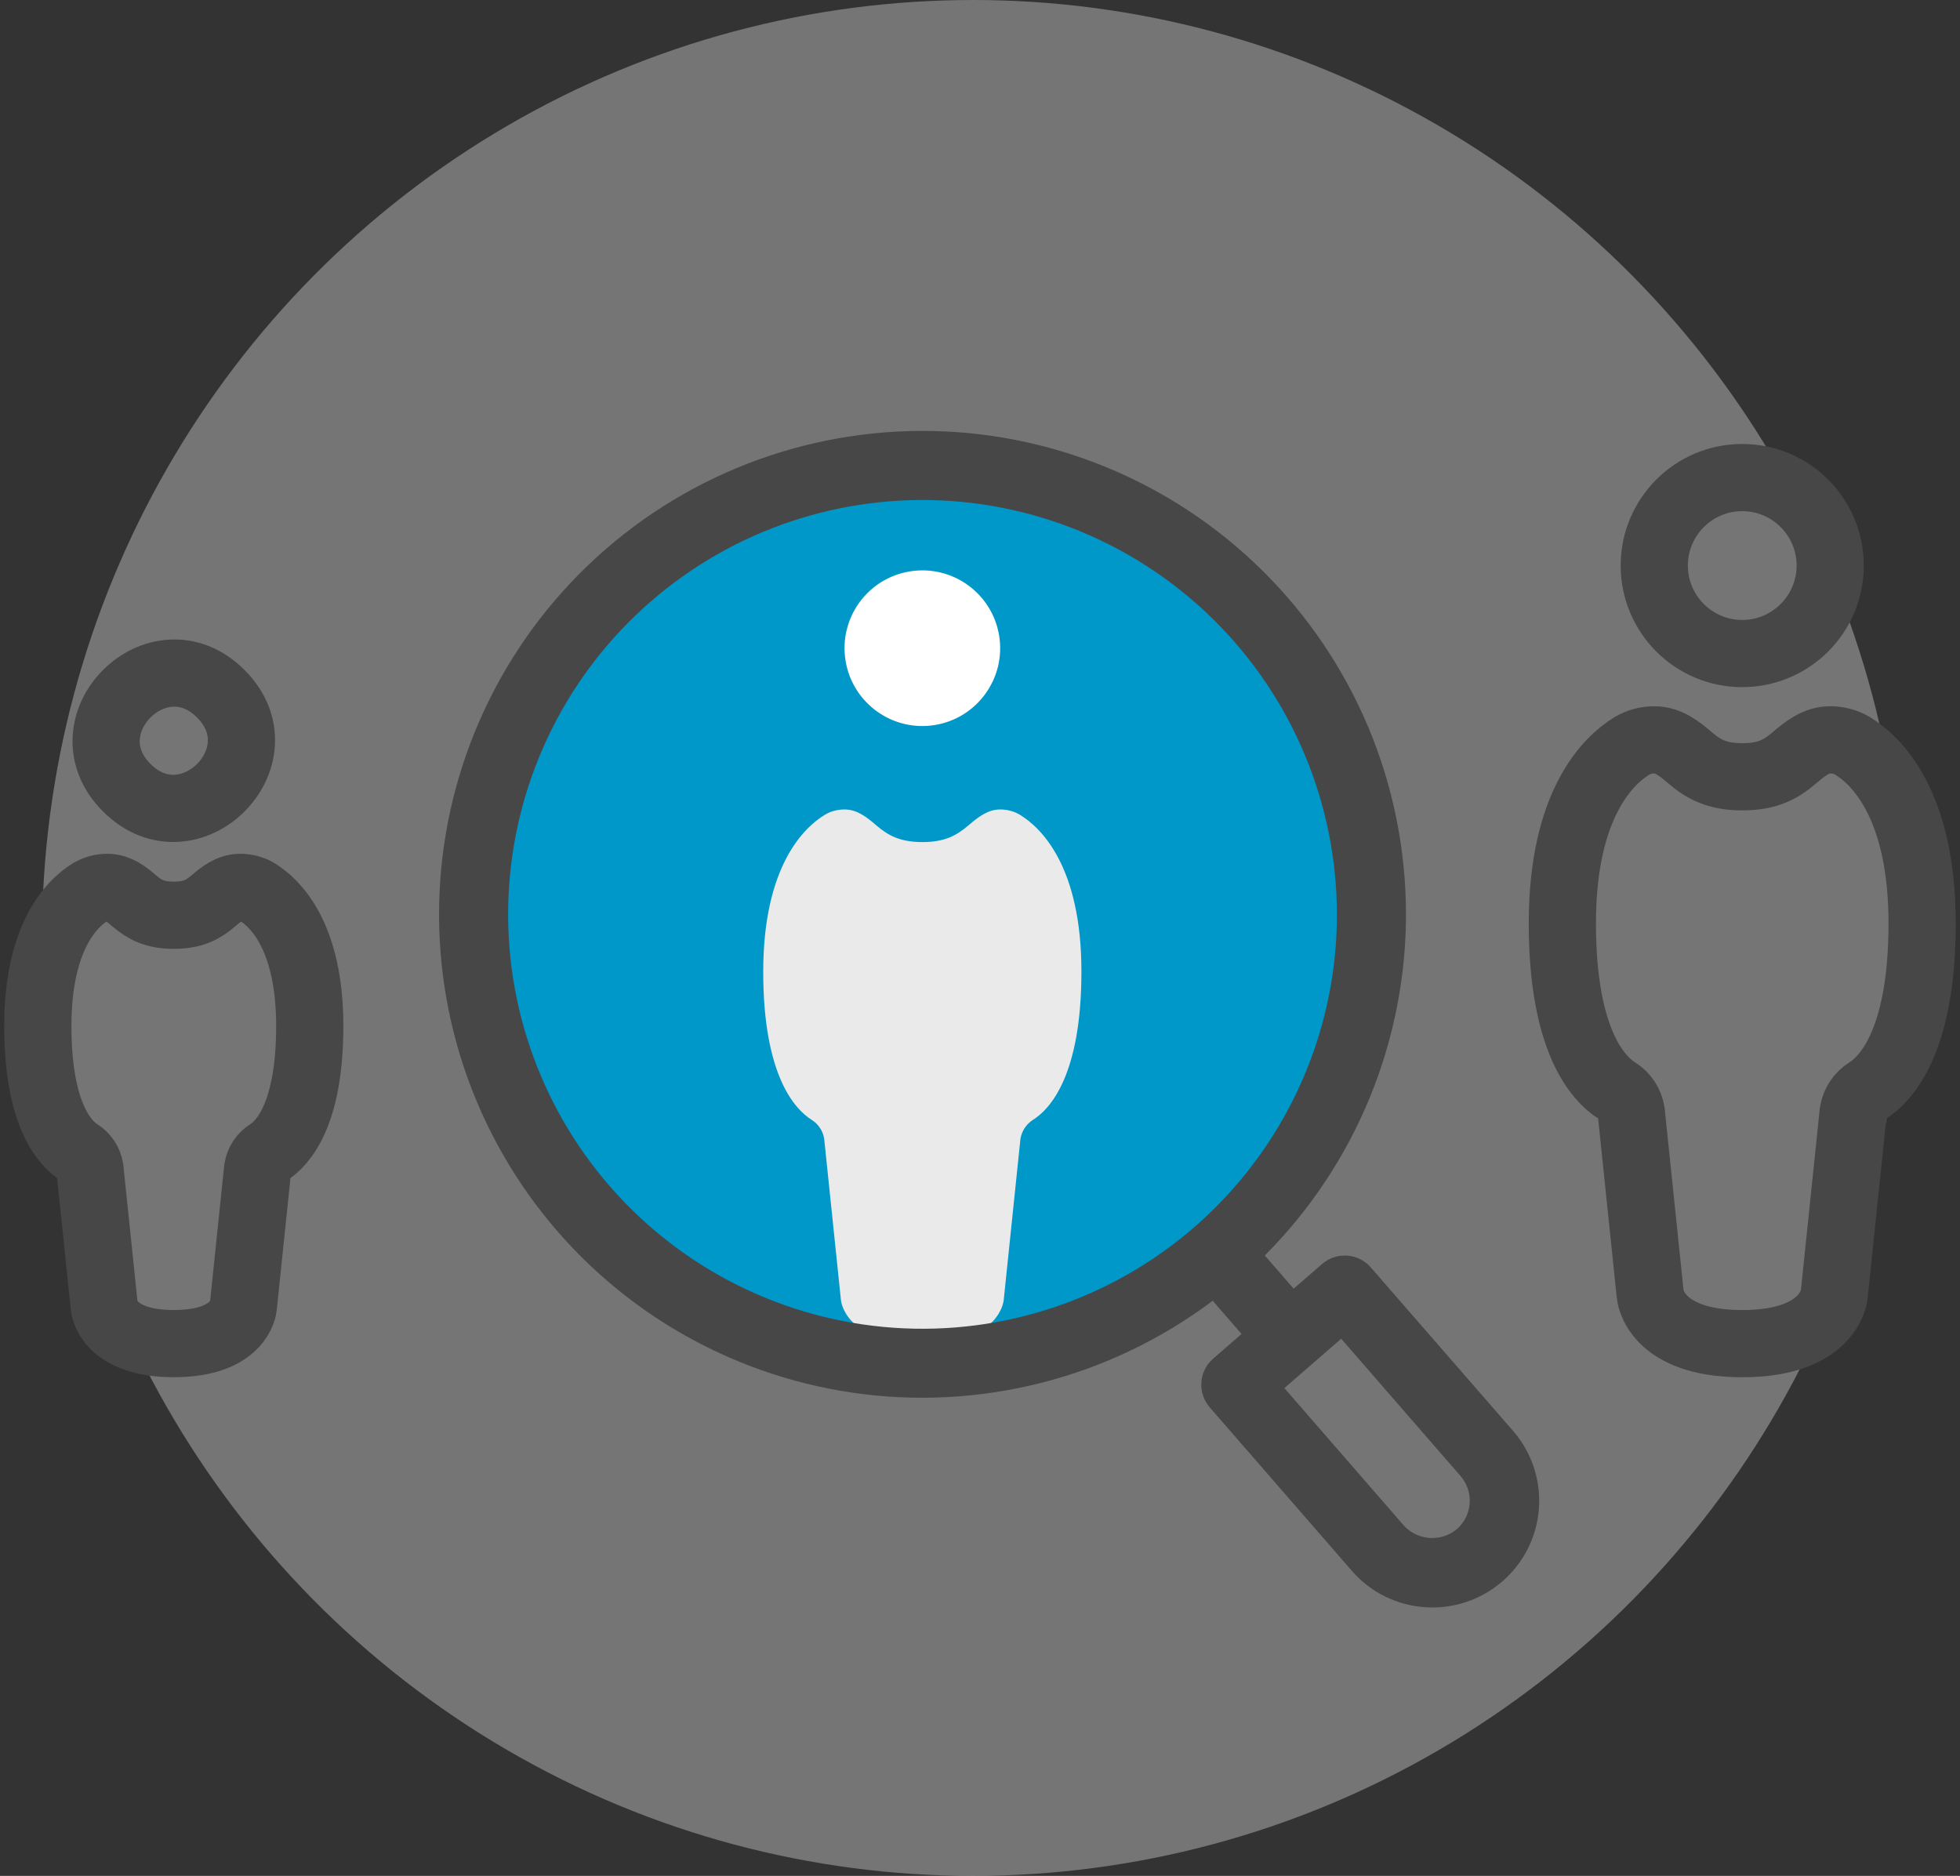 <?xml version="1.0" encoding="UTF-8"?>
<svg width="70px" height="67px" viewBox="0 0 70 67" version="1.1" xmlns="http://www.w3.org/2000/svg" xmlns:xlink="http://www.w3.org/1999/xlink">
    <rect x="0" y="0" width="70" height="67" fill="#333333" stroke="none"/>
    <!-- Generator: sketchtool 62 (101010) - https://sketch.com -->
    <title>8C68981C-8273-48D3-8217-15F075EFE9CB</title>
    <desc>Created with sketchtool.</desc>
    <g id="Desktop-1440px" stroke="none" stroke-width="1" fill="none" fill-rule="evenodd">
        <g id="Developmental-Milestones" transform="translate(-363, -1743)">
            <g id="Monitoring-Milestones-icon" transform="translate(363, 1743)">
                <g id="Child-Health-Care-Provider-Outreach-icon" transform="translate(0.724, 0)">
                    <ellipse id="Oval" fill="#D8D8D8" opacity="0.4" cx="34.026" cy="33.5" rx="33.25" ry="33.5"></ellipse>
                    <circle id="Oval" fill="#0097C9" cx="31.798" cy="32.514" r="15.828"></circle>
                    <path d="M34.96,22.706 C35.206,24.221 34.177,25.649 32.662,25.896 C31.147,26.141 29.719,25.111 29.474,23.596 C29.228,22.082 30.257,20.653 31.772,20.408 C33.287,20.162 34.715,21.191 34.96,22.706" id="Fill-3" fill="#FFFFFF"></path>
                    <path d="M35.705,29.103 C35.491,28.973 35.244,28.911 34.994,28.911 C34.55,28.911 34.206,29.188 33.868,29.475 C33.441,29.839 33.024,30.076 32.218,30.076 C31.412,30.076 30.982,29.832 30.568,29.475 C30.232,29.186 29.886,28.911 29.442,28.911 C29.192,28.911 28.945,28.973 28.731,29.103 C28.004,29.547 26.534,30.915 26.534,34.709 C26.534,38.423 27.67,39.625 28.267,39.999 C28.506,40.148 28.665,40.393 28.711,40.672 L29.31,46.441 C29.31,46.441 29.436,47.989 32.216,47.989 C34.996,47.989 35.122,46.441 35.122,46.441 L35.721,40.672 C35.768,40.395 35.928,40.15 36.165,39.999 C36.765,39.625 37.898,38.423 37.898,34.709 C37.902,30.915 36.432,29.548 35.705,29.103 L35.705,29.103 Z" id="Fill-4" fill="#EBEAEA"></path>
                    <g id="Group-2" transform="translate(35.163, 36.107) rotate(4) translate(-35.163, -36.107) translate(14.163, 15.107)" fill="#474747">
                        <path d="M17.827,35.03 C13.246,35.03 8.855,33.213 5.617,29.973 C2.38,26.735 0.56,22.344 0.56,17.765 C0.56,13.184 2.38,8.792 5.617,5.555 C8.855,2.317 13.246,0.497 17.827,0.497 C22.406,0.497 26.798,2.317 30.035,5.555 C33.275,8.792 35.093,13.184 35.093,17.765 C35.088,22.341 33.268,26.731 30.031,29.968 C26.793,33.205 22.404,35.026 17.828,35.03 L17.827,35.03 Z M17.827,2.962 L17.827,2.965 C13.901,2.965 10.136,4.523 7.361,7.298 C4.585,10.073 3.027,13.838 3.027,17.765 C3.027,21.689 4.586,25.454 7.361,28.229 C10.136,31.005 13.901,32.565 17.827,32.565 C21.752,32.565 25.517,31.004 28.292,28.229 C31.067,25.454 32.628,21.689 32.628,17.765 C32.623,13.841 31.062,10.078 28.287,7.303 C25.512,4.528 21.75,2.969 17.828,2.965 L17.827,2.962 Z" id="Fill-2"></path>
                        <path d="M37.449,41.198 C36.439,41.2 35.467,40.798 34.755,40.081 L29.288,34.614 C28.807,34.133 28.807,33.351 29.288,32.87 L32.933,29.226 C33.414,28.745 34.195,28.745 34.676,29.226 L40.15,34.693 C41.242,35.784 41.568,37.424 40.976,38.848 C40.384,40.273 38.991,41.2 37.449,41.198 L37.449,41.198 Z M31.899,33.742 L36.494,38.337 C37.026,38.846 37.863,38.846 38.395,38.337 C38.647,38.085 38.788,37.743 38.788,37.387 C38.788,37.03 38.647,36.688 38.395,36.436 L33.8,31.841 L31.899,33.742 Z" id="Fill-4"></path>
                        <polygon id="Fill-5" points="28.056 29.737 29.799 27.993 33.499 31.694 31.756 33.437"></polygon>
                    </g>
                </g>
                <g id="Group-7" transform="translate(1, 16.69)" stroke="#474747" stroke-width="2.4">
                    <path d="M6.885,8.088 C9.124,10.326 5.766,13.683 3.528,11.445 C1.29,9.207 4.647,5.85 6.885,8.088" id="Fill-1"></path>
                    <path d="M8.186,15.168 C8.004,15.057 7.792,15.004 7.58,15.004 C7.2,15.004 6.907,15.242 6.617,15.487 C6.254,15.796 5.898,15.999 5.207,15.999 C4.518,15.999 4.151,15.791 3.796,15.487 C3.508,15.238 3.213,15.004 2.834,15.004 C2.619,15.004 2.409,15.058 2.227,15.168 C1.606,15.548 0.351,16.715 0.351,19.957 C0.351,23.129 1.32,24.155 1.831,24.475 C2.035,24.603 2.171,24.812 2.211,25.049 L2.724,29.977 C2.724,29.977 2.832,31.299 5.207,31.299 C7.582,31.299 7.69,29.977 7.69,29.977 L8.202,25.049 C8.242,24.812 8.379,24.603 8.582,24.475 C9.093,24.155 10.063,23.129 10.063,19.957 C10.063,16.715 8.807,15.548 8.186,15.168 L8.186,15.168 Z" id="Fill-2"></path>
                    <path d="M64.364,3.51 C64.364,5.245 62.957,6.652 61.222,6.652 C59.488,6.652 58.081,5.245 58.081,3.51 C58.081,1.774 59.488,0.367 61.222,0.367 C62.957,0.367 64.364,1.774 64.364,3.51" id="Fill-5"></path>
                    <path d="M65.165,9.952 C64.924,9.805 64.645,9.735 64.362,9.735 C63.86,9.735 63.472,10.048 63.088,10.373 C62.606,10.784 62.135,11.054 61.223,11.054 C60.31,11.054 59.825,10.776 59.357,10.373 C58.975,10.046 58.585,9.735 58.083,9.735 C57.801,9.735 57.522,9.805 57.281,9.952 C56.458,10.454 54.798,12 54.798,16.291 C54.798,20.49 56.081,21.847 56.757,22.27 C57.027,22.439 57.207,22.716 57.259,23.029 L57.937,29.551 C57.937,29.551 58.079,31.3 61.223,31.3 C64.364,31.301 64.508,29.551 64.508,29.551 L65.186,23.029 C65.238,22.716 65.42,22.439 65.688,22.27 C66.365,21.847 67.647,20.488 67.647,16.291 C67.647,12 65.987,10.454 65.165,9.952 Z" id="Fill-6"></path>
                </g>
            </g>
        </g>
    </g>
</svg>